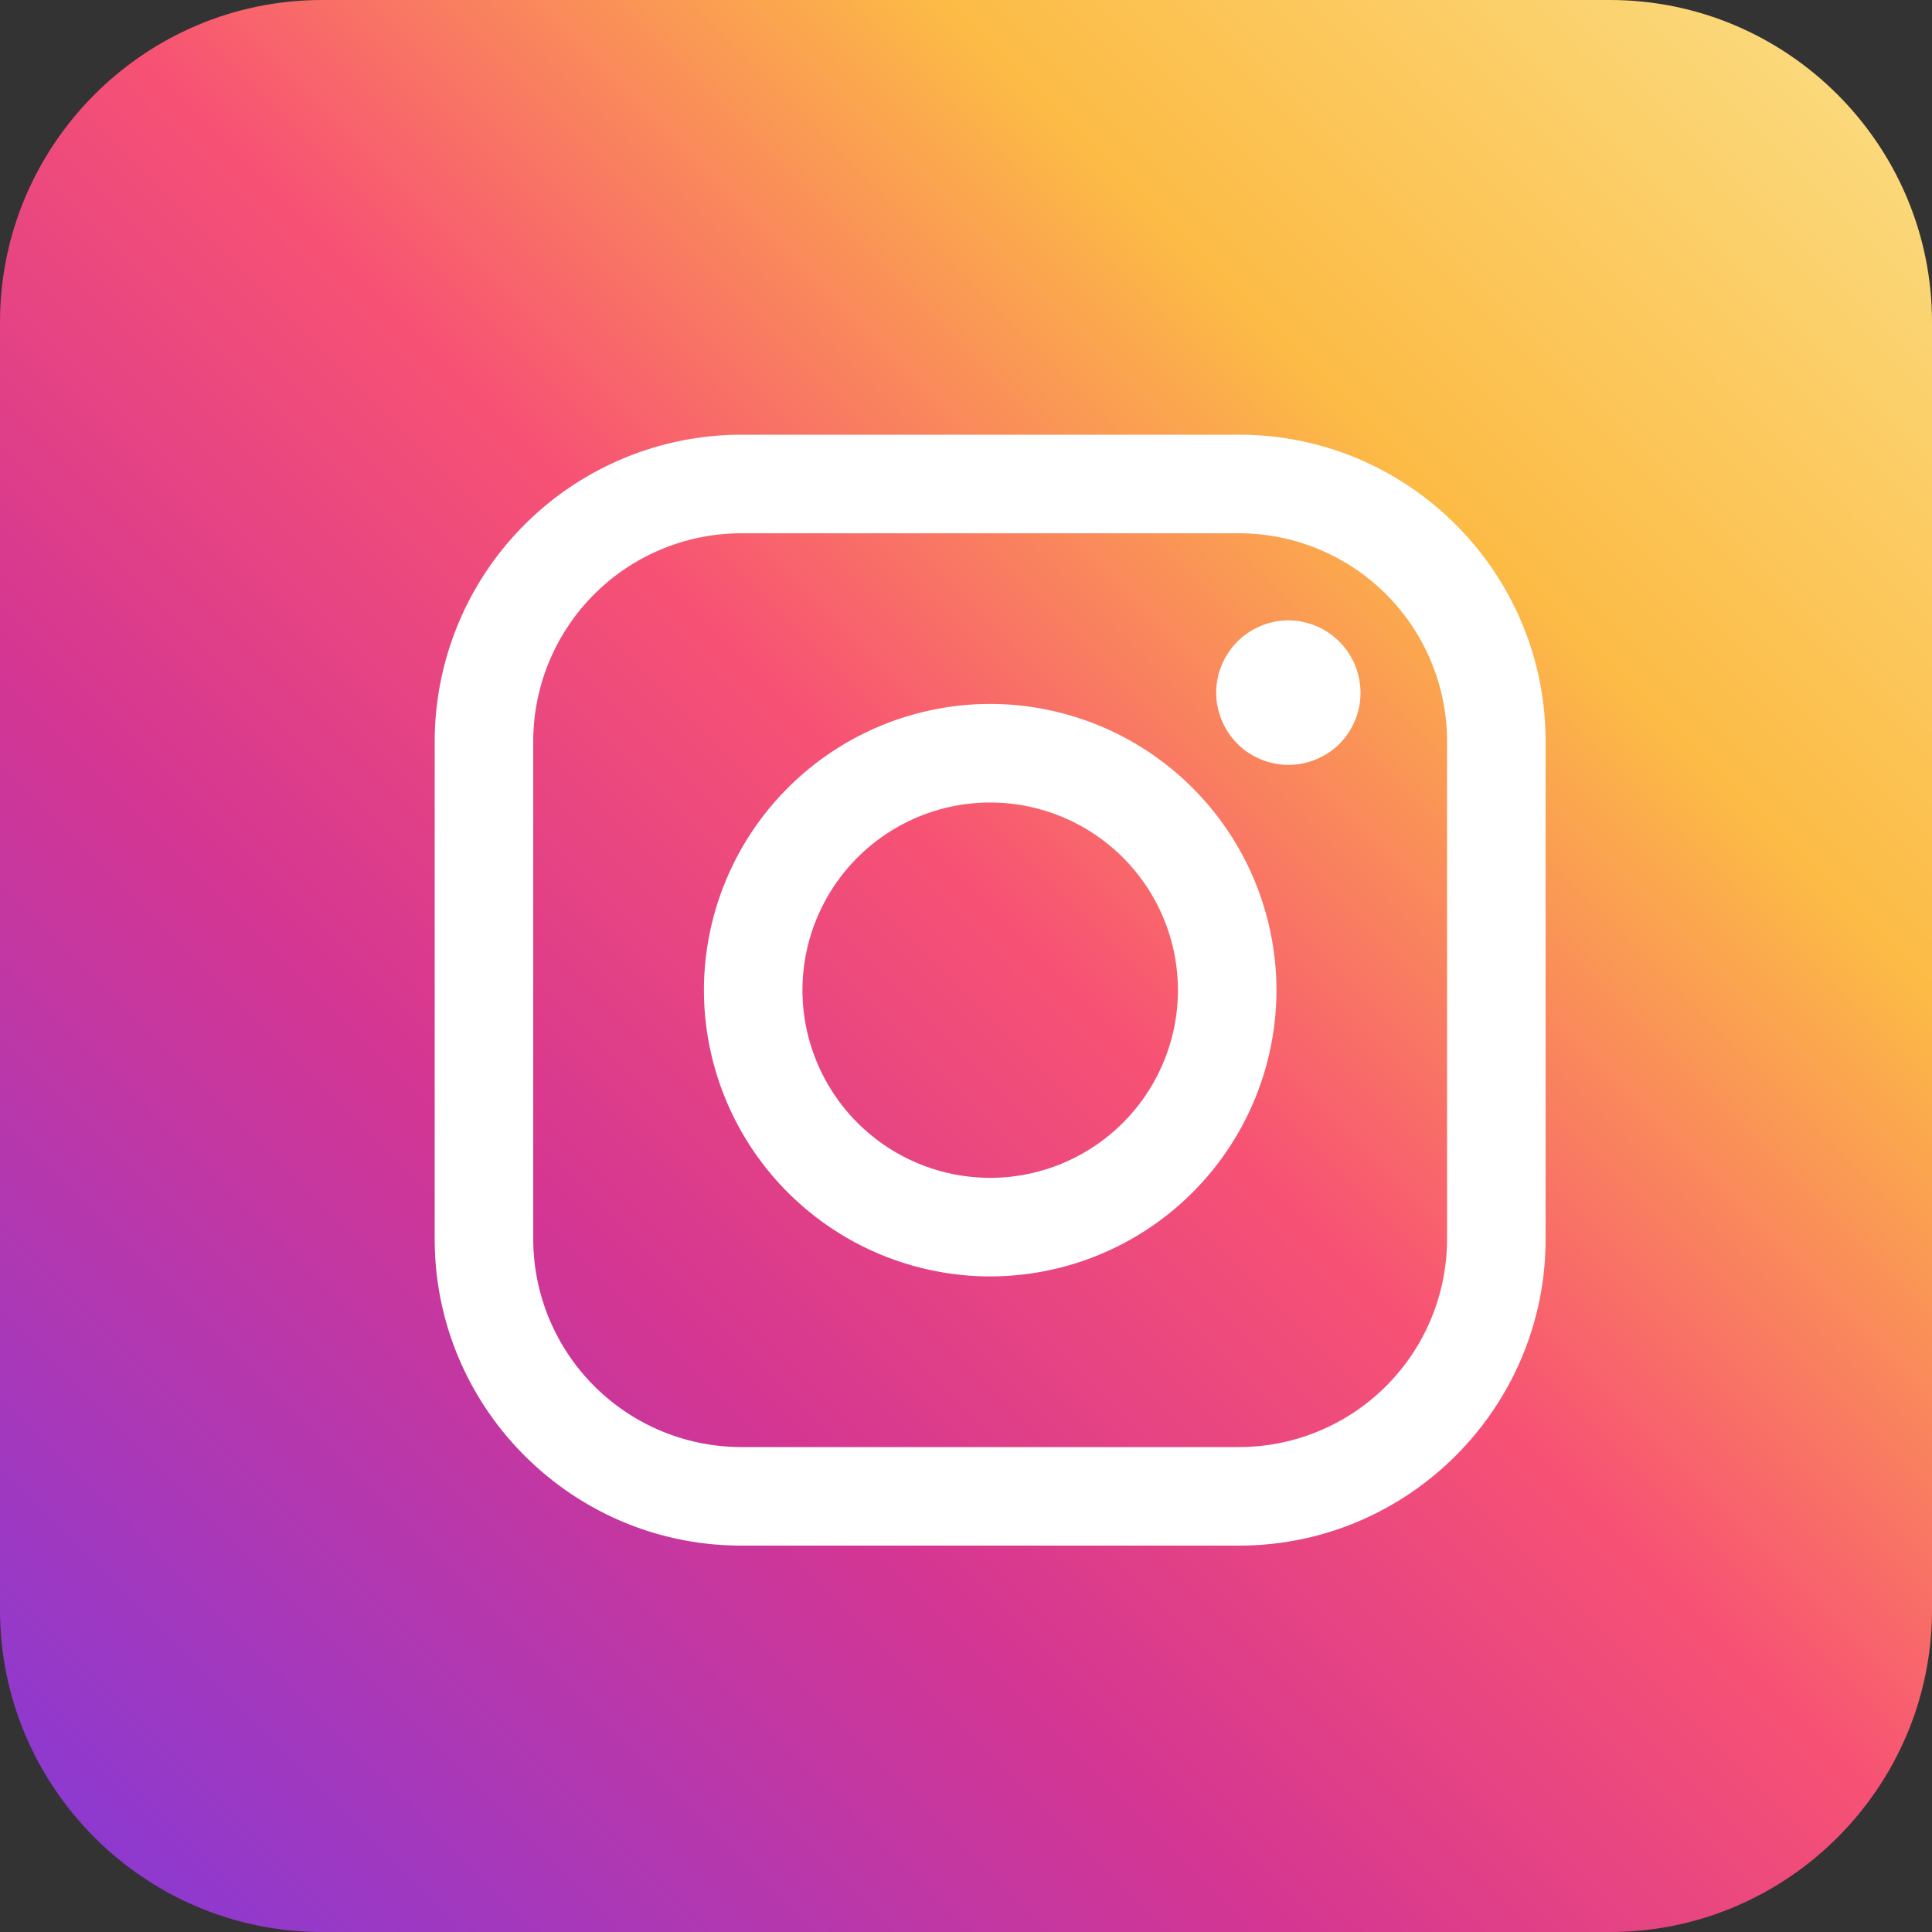 <svg width="40" height="40" fill="none" xmlns="http://www.w3.org/2000/svg"><rect width="100%" height="100%" fill="#333333" stroke="none"/><path fill-rule="evenodd" clip-rule="evenodd" d="M6.667 0h26.666C37.004 0 40 2.996 40 6.667v26.666C40 37.004 37.004 40 33.333 40H6.667C2.996 40 0 37.004 0 33.333V6.667C0 2.996 2.996 0 6.667 0Z" fill="url(#a)"/><path d="M20.5 14.574a5.933 5.933 0 0 0-5.926 5.926 5.934 5.934 0 0 0 5.927 5.927 5.934 5.934 0 0 0 5.927-5.927 5.934 5.934 0 0 0-5.927-5.926Zm0 9.812a3.89 3.89 0 0 1-3.886-3.886 3.89 3.89 0 0 1 3.887-3.885 3.89 3.89 0 0 1 3.887 3.885 3.89 3.89 0 0 1-3.887 3.886Zm6.176-11.542a1.5 1.5 0 0 0-1.496 1.496c0 .394.16.78.44 1.059.276.277.662.437 1.056.437s.78-.16 1.058-.437a1.5 1.5 0 0 0-1.058-2.555Z" fill="#fff"/><path d="M25.653 9H15.348A6.355 6.355 0 0 0 9 15.347v10.306C9 29.153 11.848 32 15.348 32h10.305c3.5 0 6.347-2.848 6.347-6.347V15.347C32 11.847 29.154 9 25.653 9Zm4.307 16.653a4.311 4.311 0 0 1-4.307 4.307H15.347a4.312 4.312 0 0 1-4.307-4.307V15.347a4.311 4.311 0 0 1 4.307-4.306h10.306a4.311 4.311 0 0 1 4.307 4.306v10.306Z" fill="#fff"/><defs><linearGradient id="a" x1="40.592" y1="-.548" x2="-11.393" y2="51.437" gradientUnits="userSpaceOnUse"><stop offset=".001" stop-color="#FBE18A"/><stop offset=".209" stop-color="#FCBB45"/><stop offset=".377" stop-color="#F75274"/><stop offset=".524" stop-color="#D53692"/><stop offset=".739" stop-color="#8F39CE"/><stop offset="1" stop-color="#5B4FE9"/></linearGradient></defs></svg>
